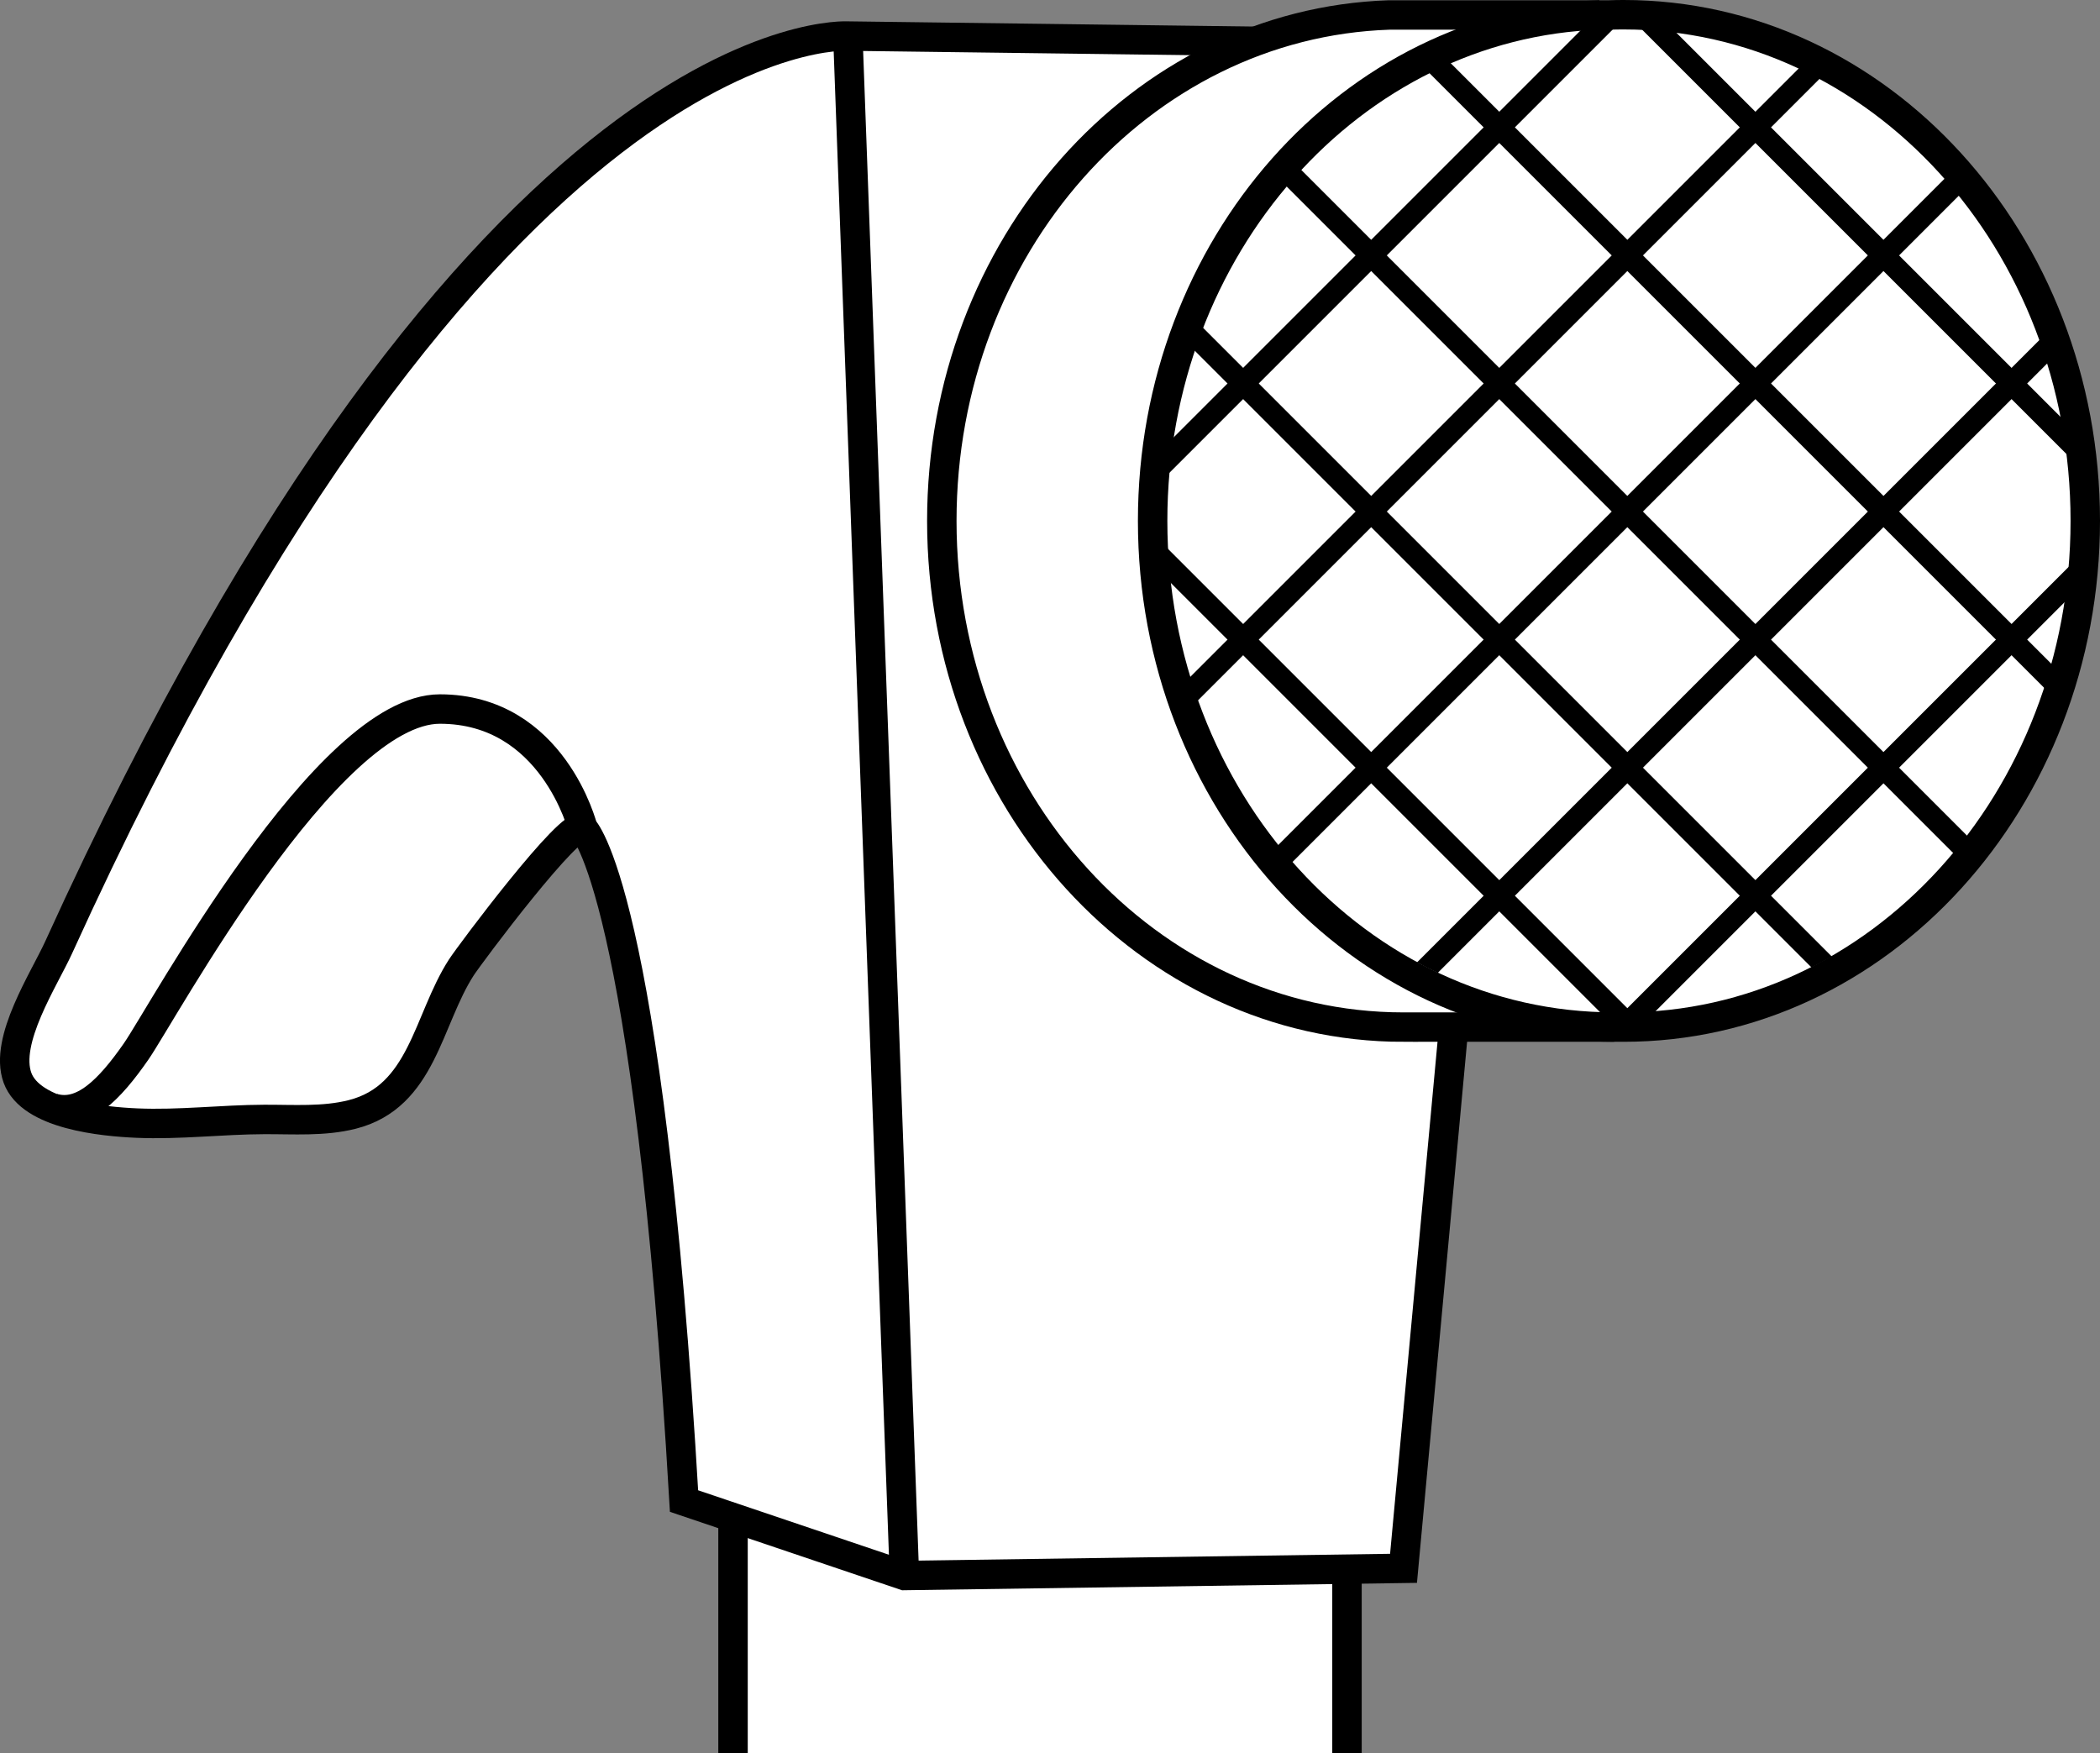 <?xml version="1.0" encoding="iso-8859-1"?>
<!-- Generator: Adobe Illustrator 28.1.0, SVG Export Plug-In . SVG Version: 6.00 Build 0)  -->
<svg version="1.1" id="web_image" xmlns="http://www.w3.org/2000/svg" xmlns:xlink="http://www.w3.org/1999/xlink" x="0px" y="0px"
	 width="57.059px" height="47.638px" viewBox="0 0 57.059 47.638" enable-background="new 0 0 57.059 47.638"
	 xml:space="preserve">
<rect x="0" y="0" width="57.059" height="47.638" fill="#808080" stroke="none"/>
<polyline fill="#FFFFFF" stroke="#000000" stroke-width="0.8" stroke-miterlimit="10" points="19.917,47.638 19.917,38.964 
	36.599,38.964 36.599,47.638 "/>
<path fill="#FFFFFF" stroke="#000000" stroke-width="0.8" stroke-miterlimit="10" d="M38.135,42.615l3.835-41.392L23.037,0.98
	c0,0-9.903-0.625-21.441,24.758c-0.396,0.872-1.49,2.526-1.122,3.545c0.366,1.01,2.32,1.194,3.246,1.234
	c1.154,0.05,2.307-0.095,3.462-0.099c0.799-0.003,1.612,0.06,2.387-0.136c1.913-0.483,2.045-2.568,2.966-3.995
	c0.233-0.36,2.999-4.059,3.3-3.785c0,0,1.78,1.623,2.751,18.285l5.987,2.023L38.135,42.615z"/>
<path fill="#FFFFFF" stroke="#000000" stroke-width="0.8" stroke-miterlimit="10" d="M38.131,27.909
	c-6.926,0-12.541-6.158-12.541-13.754c0-7.454,5.405-13.522,12.152-13.748h5.987C43.858,0.402,43.988,0.4,44.118,0.4
	c6.926,0,12.541,6.158,12.541,13.754s-5.615,13.754-12.541,13.754H38.131z"/>
<line fill="none" stroke="#000000" stroke-width="0.8" stroke-miterlimit="10" x1="23.037" y1="0.98" x2="24.574" y2="42.81"/>
<path fill="none" stroke="#000000" stroke-width="0.8" stroke-miterlimit="10" d="M15.836,22.502c0,0-0.809-3.236-3.884-3.236
	s-7.524,8.253-8.253,9.304s-1.456,1.78-2.265,1.537"/>
<path fill="none" stroke="#000000" stroke-width="0.8" stroke-miterlimit="10" d="M43.47,0.406
	c-6.746,0.226-12.152,6.294-12.152,13.748c0,7.596,5.615,13.754,12.541,13.754"/>
<g>
	<g>
		<defs>
			<ellipse id="SVGID_1_" cx="43.994" cy="13.988" rx="12.396" ry="13.565"/>
		</defs>
		<clipPath id="SVGID_00000174583537043910921330000002513971805970125745_">
			<use xlink:href="#SVGID_1_"  overflow="visible"/>
		</clipPath>
		<g clip-path="url(#SVGID_00000174583537043910921330000002513971805970125745_)">
			
				<line fill="none" stroke="#000000" stroke-width="0.6" stroke-miterlimit="10" x1="-30.927" y1="-12.527" x2="35.846" y2="54.246"/>
			
				<line fill="none" stroke="#000000" stroke-width="0.6" stroke-miterlimit="10" x1="-23.968" y1="-12.527" x2="42.806" y2="54.246"/>
			
				<line fill="none" stroke="#000000" stroke-width="0.6" stroke-miterlimit="10" x1="-17.008" y1="-12.527" x2="49.765" y2="54.246"/>
			
				<line fill="none" stroke="#000000" stroke-width="0.6" stroke-miterlimit="10" x1="-10.049" y1="-12.527" x2="56.724" y2="54.246"/>
			
				<line fill="none" stroke="#000000" stroke-width="0.6" stroke-miterlimit="10" x1="-3.089" y1="-12.527" x2="63.684" y2="54.246"/>
			
				<line fill="none" stroke="#000000" stroke-width="0.6" stroke-miterlimit="10" x1="3.87" y1="-12.527" x2="70.643" y2="54.246"/>
			
				<line fill="none" stroke="#000000" stroke-width="0.6" stroke-miterlimit="10" x1="10.83" y1="-12.527" x2="77.603" y2="54.246"/>
			
				<line fill="none" stroke="#000000" stroke-width="0.6" stroke-miterlimit="10" x1="17.789" y1="-12.527" x2="84.562" y2="54.246"/>
			
				<line fill="none" stroke="#000000" stroke-width="0.6" stroke-miterlimit="10" x1="24.749" y1="-12.527" x2="91.522" y2="54.246"/>
			
				<line fill="none" stroke="#000000" stroke-width="0.6" stroke-miterlimit="10" x1="31.708" y1="-12.527" x2="98.481" y2="54.246"/>
			
				<line fill="none" stroke="#000000" stroke-width="0.6" stroke-miterlimit="10" x1="38.667" y1="-12.527" x2="105.441" y2="54.246"/>
			
				<line fill="none" stroke="#000000" stroke-width="0.6" stroke-miterlimit="10" x1="45.627" y1="-12.527" x2="112.4" y2="54.246"/>
			
				<line fill="none" stroke="#000000" stroke-width="0.6" stroke-miterlimit="10" x1="52.586" y1="-12.527" x2="119.36" y2="54.246"/>
			
				<line fill="none" stroke="#000000" stroke-width="0.6" stroke-miterlimit="10" x1="119.36" y1="-12.527" x2="52.586" y2="54.246"/>
			
				<line fill="none" stroke="#000000" stroke-width="0.6" stroke-miterlimit="10" x1="112.4" y1="-12.527" x2="45.627" y2="54.246"/>
			
				<line fill="none" stroke="#000000" stroke-width="0.6" stroke-miterlimit="10" x1="105.441" y1="-12.527" x2="38.667" y2="54.246"/>
			
				<line fill="none" stroke="#000000" stroke-width="0.6" stroke-miterlimit="10" x1="98.481" y1="-12.527" x2="31.708" y2="54.246"/>
			
				<line fill="none" stroke="#000000" stroke-width="0.6" stroke-miterlimit="10" x1="91.522" y1="-12.527" x2="24.749" y2="54.246"/>
			
				<line fill="none" stroke="#000000" stroke-width="0.6" stroke-miterlimit="10" x1="84.562" y1="-12.527" x2="17.789" y2="54.246"/>
			
				<line fill="none" stroke="#000000" stroke-width="0.6" stroke-miterlimit="10" x1="77.603" y1="-12.527" x2="10.83" y2="54.246"/>
			
				<line fill="none" stroke="#000000" stroke-width="0.6" stroke-miterlimit="10" x1="70.643" y1="-12.527" x2="3.87" y2="54.246"/>
			
				<line fill="none" stroke="#000000" stroke-width="0.6" stroke-miterlimit="10" x1="63.684" y1="-12.527" x2="-3.089" y2="54.246"/>
			
				<line fill="none" stroke="#000000" stroke-width="0.6" stroke-miterlimit="10" x1="56.724" y1="-12.527" x2="-10.049" y2="54.246"/>
			
				<line fill="none" stroke="#000000" stroke-width="0.6" stroke-miterlimit="10" x1="49.765" y1="-12.527" x2="-17.008" y2="54.246"/>
			
				<line fill="none" stroke="#000000" stroke-width="0.6" stroke-miterlimit="10" x1="42.806" y1="-12.527" x2="-23.968" y2="54.246"/>
			
				<line fill="none" stroke="#000000" stroke-width="0.6" stroke-miterlimit="10" x1="35.846" y1="-12.527" x2="-30.927" y2="54.246"/>
		</g>
	</g>
</g>
</svg>
